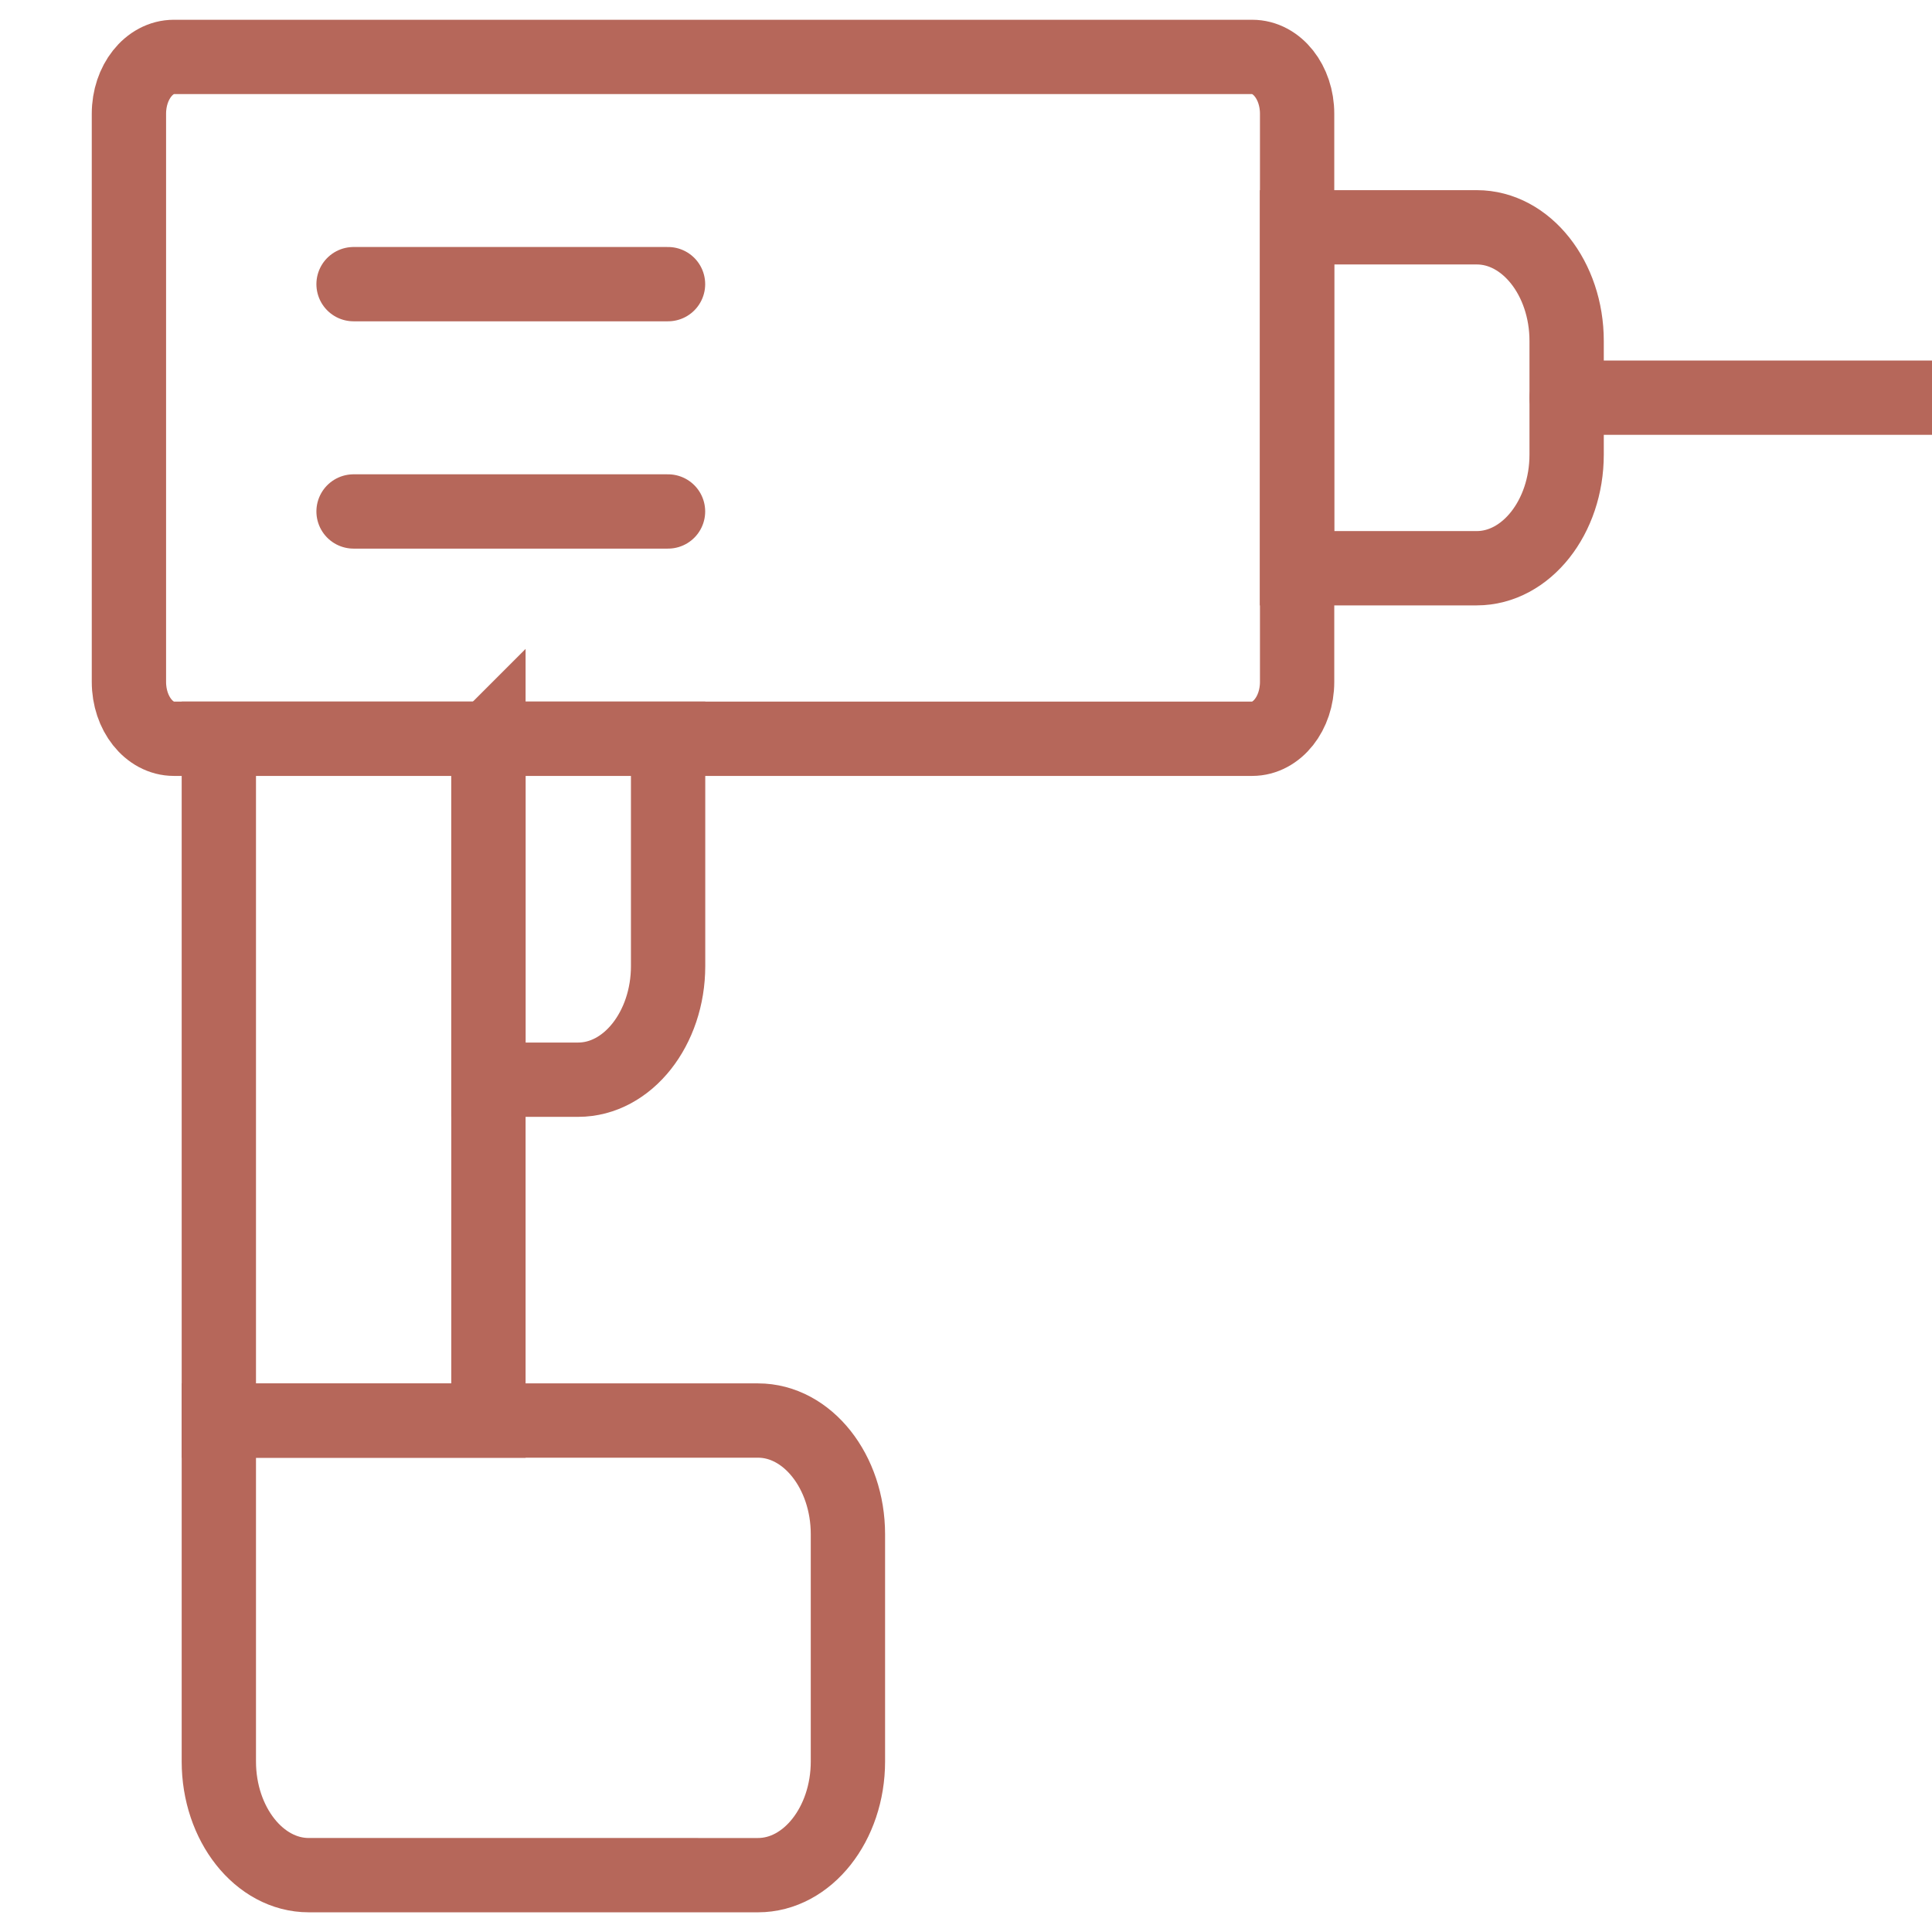 <svg width="26" height="26" viewBox="0 0 26 26" fill="none" xmlns="http://www.w3.org/2000/svg">
    <g clip-path="url(#11lt8zpvoa)" stroke="#B6675A" stroke-miterlimit="10" stroke-linecap="round">
        <path d="M16.853.766H2.34c-.334 0-.605.342-.605.764v7.647c0 .423.271.765.605.765h14.512c.333 0 .604-.342.604-.765V1.53c0-.422-.27-.764-.604-.764z"/>
        <path d="M17.455 3.059h2.419c.665 0 1.209.688 1.209 1.529v1.53c0 .84-.544 1.529-1.21 1.529h-2.418V3.059zM6.573 9.941H2.945v9.177h3.628V9.94z"/>
        <path d="M6.572 9.941h2.419v3.06c0 .84-.544 1.529-1.21 1.529H6.573V9.94zM2.945 19.117h7.256c.665 0 1.21.688 1.21 1.53v3.058c0 .842-.545 1.53-1.21 1.53H4.155c-.666 0-1.21-.688-1.21-1.53v-4.588zM21.084 5.352h5.442M4.758 3.824H8.99M4.758 6.883H8.99"/>
    </g>
    <defs>
        <clipPath id="11lt8zpvoa">
            <path fill="#fff" d="M0 0h26v26H0z"/>
        </clipPath>
    </defs>
</svg>
